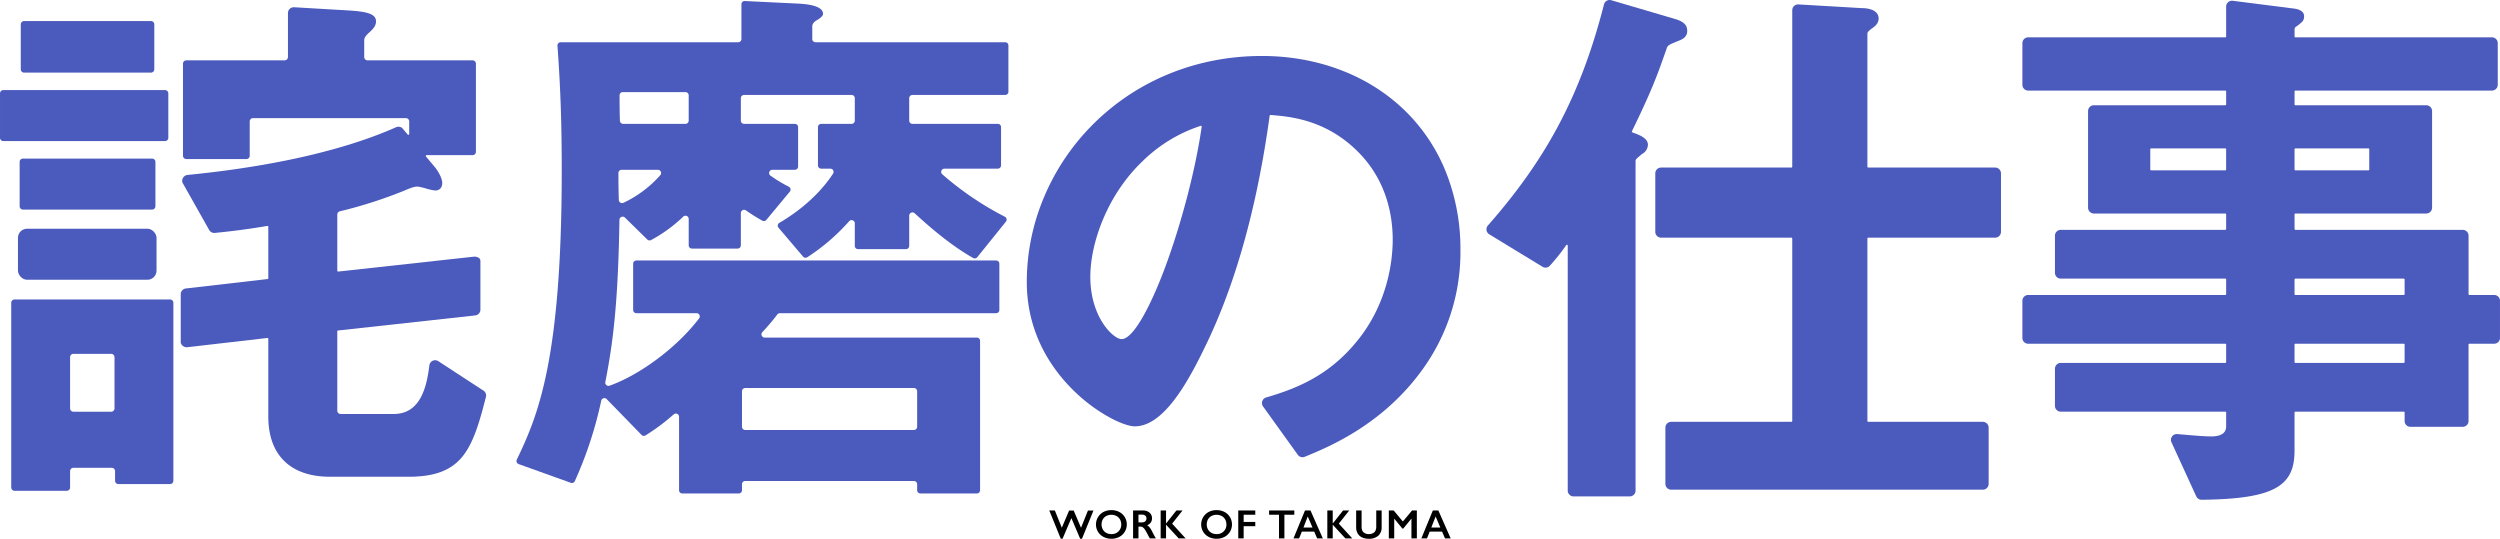 <svg xmlns="http://www.w3.org/2000/svg" xmlns:xlink="http://www.w3.org/1999/xlink" width="1100" height="237.054" viewBox="0 0 1100 237.054">
  <defs>
    <clipPath id="clip-path">
      <rect id="長方形_2437" data-name="長方形 2437" width="1100" height="219.896" fill="#4b5abd"/>
    </clipPath>
  </defs>
  <g id="グループ_5199" data-name="グループ 5199" transform="translate(-133 -1490.104)">
    <path id="パス_18082" data-name="パス 18082" d="M-85.864-12.278-82.8-4.7l3.217-7.576h2l3.234,7.6,3.05-7.6h2.426L-73.928.158h-.8l-3.867-9.105L-82.48.158h-.773l-5.062-12.437Zm24.886-.158a7.376,7.376,0,0,1,3.432.787,6.053,6.053,0,0,1,2.43,2.268,6.109,6.109,0,0,1,.905,3.248,6.1,6.1,0,0,1-.883,3.195A6.076,6.076,0,0,1-57.519-.655,7.34,7.34,0,0,1-61,.158a7.292,7.292,0,0,1-3.467-.826,6.1,6.1,0,0,1-2.43-2.272,6.078,6.078,0,0,1-.87-3.195,6.175,6.175,0,0,1,.87-3.173,6.041,6.041,0,0,1,2.4-2.307A7.312,7.312,0,0,1-60.978-12.437Zm-4.333,6.3a4.372,4.372,0,0,0,.554,2.2,3.849,3.849,0,0,0,1.542,1.512,4.616,4.616,0,0,0,2.237.536,4.267,4.267,0,0,0,3.107-1.187,4.084,4.084,0,0,0,1.217-3.059,4.424,4.424,0,0,0-.549-2.2A3.8,3.8,0,0,0-58.75-9.853,4.667,4.667,0,0,0-61-10.389a4.637,4.637,0,0,0-2.246.541,3.756,3.756,0,0,0-1.534,1.512A4.479,4.479,0,0,0-65.311-6.135Zm18.285-6.144a4.116,4.116,0,0,1,2.821.958,3.166,3.166,0,0,1,1.09,2.5A3.116,3.116,0,0,1-43.655-7a3.58,3.58,0,0,1-1.6,1.226,3.559,3.559,0,0,1,1.046.861,11.027,11.027,0,0,1,1.134,1.837Q-41.954-.844-41.409,0h-2.646q-.272-.4-.738-1.292a28.115,28.115,0,0,0-1.494-2.641A3.578,3.578,0,0,0-47.2-4.9a1.813,1.813,0,0,0-1.011-.286h-.861V0h-2.373V-12.278Zm-.536,5.238A2.145,2.145,0,0,0-46.1-7.506a1.607,1.607,0,0,0,.532-1.274,1.511,1.511,0,0,0-.527-1.261,2.372,2.372,0,0,0-1.5-.417h-1.477V-7.04Zm10.621-5.238v5.669h.053l4.5-5.669h2.7L-34.26-6.5-28.336,0h-3.041l-5.563-6.029V0h-2.373V-12.278Zm22.244-.158a7.376,7.376,0,0,1,3.432.787,6.053,6.053,0,0,1,2.43,2.268,6.109,6.109,0,0,1,.905,3.248A6.1,6.1,0,0,1-8.812-2.94,6.076,6.076,0,0,1-11.238-.655a7.34,7.34,0,0,1-3.476.813,7.292,7.292,0,0,1-3.467-.826,6.1,6.1,0,0,1-2.43-2.272,6.078,6.078,0,0,1-.87-3.195,6.175,6.175,0,0,1,.87-3.173,6.041,6.041,0,0,1,2.4-2.307A7.312,7.312,0,0,1-14.7-12.437Zm-4.333,6.3a4.372,4.372,0,0,0,.554,2.2,3.849,3.849,0,0,0,1.542,1.512A4.616,4.616,0,0,0-14.7-1.89,4.267,4.267,0,0,0-11.59-3.076a4.084,4.084,0,0,0,1.217-3.059,4.424,4.424,0,0,0-.549-2.2,3.8,3.8,0,0,0-1.547-1.516,4.667,4.667,0,0,0-2.246-.536,4.637,4.637,0,0,0-2.246.541,3.756,3.756,0,0,0-1.534,1.512A4.479,4.479,0,0,0-19.03-6.135ZM2.323-12.278v1.854H-2.792v3.173H2.323v1.872H-2.792V0H-5.166V-12.278Zm17.173,0v1.854H15.136V0H12.763V-10.424H8.4v-1.854Zm7.123,0L32.041,0h-2.5L28.262-2.988H22.8L21.618,0H19.13l5.063-12.278ZM23.525-4.79h3.964L25.414-9.65ZM36.4-12.278v5.669h.053l4.5-5.669h2.7L39.077-6.5,45,0H41.959L36.4-6.029V0H34.023V-12.278Zm12.7,0v7.146a3.9,3.9,0,0,0,.33,1.749A2.581,2.581,0,0,0,50.5-2.312a3.479,3.479,0,0,0,1.74.422,3.933,3.933,0,0,0,1.85-.4A2.517,2.517,0,0,0,55.2-3.379a4.271,4.271,0,0,0,.352-1.912v-6.987h2.373v7.295a4.851,4.851,0,0,1-1.485,3.81,6.081,6.081,0,0,1-4.2,1.332A6.72,6.72,0,0,1,49.28-.448,4.308,4.308,0,0,1,47.368-2.2,5.313,5.313,0,0,1,46.709-4.9v-7.383Zm14.128,0,4.034,4.843,4.034-4.843h2.118V0H71.032V-8.622h-.07L67.411-4.3h-.334L63.527-8.622h-.07V0H61.083V-12.278Zm19.656,0L88.3,0h-2.5L84.519-2.988H79.061L77.874,0H75.387l5.063-12.278ZM79.781-4.79h3.964L81.671-9.65Z" transform="translate(683 1727)"/>
    <g id="グループ_4260" data-name="グループ 4260" transform="translate(133 1490.104)">
      <g id="グループ_4259" data-name="グループ 4259" clip-path="url(#clip-path)">
        <path id="パス_12950" data-name="パス 12950" d="M74.063,129.425V109.9a1.462,1.462,0,0,0-1.462-1.462H1.461A1.462,1.462,0,0,0,0,109.9v19.521a1.462,1.462,0,0,0,1.462,1.462H72.6a1.462,1.462,0,0,0,1.462-1.462" transform="translate(0.001 -68.8)" fill="#4b5abd"/>
        <path id="パス_12951" data-name="パス 12951" d="M83.4,360.445H14.974a1.462,1.462,0,0,0-1.462,1.462v81.265a1.462,1.462,0,0,0,1.462,1.462H37.953a1.462,1.462,0,0,0,1.462-1.462v-7.2a1.462,1.462,0,0,1,1.462-1.462H57.741a1.462,1.462,0,0,1,1.462,1.462v4.238a1.462,1.462,0,0,0,1.462,1.462H83.4a1.462,1.462,0,0,0,1.462-1.462v-78.3a1.462,1.462,0,0,0-1.462-1.462M58.956,385.834v22.543a1.462,1.462,0,0,1-1.462,1.462H40.877a1.462,1.462,0,0,1-1.462-1.462V385.834a1.462,1.462,0,0,1,1.462-1.462H57.493a1.462,1.462,0,0,1,1.462,1.462" transform="translate(-8.573 -228.681)" fill="#4b5abd"/>
        <rect id="長方形_2436" data-name="長方形 2436" width="60.974" height="22.445" rx="4" transform="translate(7.903 100.645)" fill="#4b5abd"/>
        <path id="パス_12952" data-name="パス 12952" d="M25.108,213.31H81.923a1.462,1.462,0,0,0,1.462-1.462V192.327a1.462,1.462,0,0,0-1.462-1.462H25.108a1.462,1.462,0,0,0-1.462,1.462v19.521a1.462,1.462,0,0,0,1.462,1.462" transform="translate(-15.002 -121.093)" fill="#4b5abd"/>
        <path id="パス_12953" data-name="パス 12953" d="M26.46,48.032H82.287a1.462,1.462,0,0,0,1.462-1.462V26.8a1.462,1.462,0,0,0-1.462-1.462H26.46A1.462,1.462,0,0,0,25,26.8V46.57a1.462,1.462,0,0,0,1.462,1.462" transform="translate(-15.86 -16.077)" fill="#4b5abd"/>
        <path id="パス_12954" data-name="パス 12954" d="M350.747,177.391l-19.861-12.953a2.556,2.556,0,0,0-3.937,1.827c-1.221,9.962-4.109,21.4-15.689,21.4H287.887a1.462,1.462,0,0,1-1.462-1.462V151.295a.365.365,0,0,1,.326-.363l60.373-6.629a2.555,2.555,0,0,0,2.28-2.544V120.22a1.6,1.6,0,0,0-.854-1.331,3.719,3.719,0,0,0-1.984-.443l-59.735,6.559-.042,0a.363.363,0,0,1-.256-.107.358.358,0,0,1-.107-.259V99.913a1.461,1.461,0,0,1,1.127-1.423A198.371,198.371,0,0,0,315.645,89.5c3.5-1.5,4.78-1.887,6.236-1.887a27.976,27.976,0,0,1,3.543.826,21.73,21.73,0,0,0,4.113.9c1.9,0,3.072-1.272,3.072-3.319,0-1.972-1.582-4.78-2.936-6.586l-.017-.022-4.194-5.033a.365.365,0,0,1,.281-.6h20.222a1.462,1.462,0,0,0,1.462-1.462V33.53a1.462,1.462,0,0,0-1.462-1.462H299.742a1.462,1.462,0,0,1-1.462-1.462v-7.32c0-.556,0-1.488,2.1-3.379,2.306-2.05,3.085-3.316,3.085-5.018,0-4.121-6.624-4.485-15.792-4.989l-1.046-.058L267.431,8.7q-.077,0-.154,0a2.561,2.561,0,0,0-2.557,2.559V30.605a1.462,1.462,0,0,1-1.462,1.462H220a1.462,1.462,0,0,0-1.462,1.462V74.044A1.462,1.462,0,0,0,220,75.506h26.436a1.462,1.462,0,0,0,1.462-1.462v-15.1a1.462,1.462,0,0,1,1.462-1.462h67.246a1.462,1.462,0,0,1,1.462,1.462V64.49a.367.367,0,0,1-.379.368.332.332,0,0,1-.266-.132l-2.34-2.766a1.344,1.344,0,0,0-.423-.344,2.731,2.731,0,0,0-2.374-.111c-28.719,12.732-65.753,18.438-91.763,20.984a2.614,2.614,0,0,0-2.294,3.063,1.335,1.335,0,0,0,.169.475l11.666,20.69a2.56,2.56,0,0,0,2.227,1.3c.083,0,.168,0,.252-.012,8.119-.8,15.462-1.783,23.107-3.081a.38.38,0,0,1,.064-.005.365.365,0,0,1,.363.366v22.647a.365.365,0,0,1-.324.363l-35.939,4.147a2.558,2.558,0,0,0-2.266,2.542v21.095a1.472,1.472,0,0,0,.227.788,2.694,2.694,0,0,0,2.625,1.425l35.269-4.069.045,0a.365.365,0,0,1,.363.366v34.171c0,8.516,2.4,15.148,7.127,19.713,4.689,4.527,11.468,6.822,20.149,6.822h34.33c11.337,0,18.619-2.666,23.613-8.644,5.049-6.043,7.758-15.57,10.534-26.484a2.559,2.559,0,0,0-1.082-2.776" transform="translate(-138.021 -5.516)" fill="#4b5abd"/>
        <path id="パス_12955" data-name="パス 12955" d="M1401.308,90.491c-15.825-14.909-37.843-23.12-62-23.12-28.555,0-54.968,10.722-74.375,30.191a99.8,99.8,0,0,0-21.374,31.746,95.949,95.949,0,0,0-7.655,37.523c0,22.681,11.09,38.38,20.394,47.555a72.682,72.682,0,0,0,15.8,11.9c4.61,2.534,8.835,4.047,11.3,4.047,12.4,0,22.912-18.432,30.678-34.483,13.481-27.37,23.131-61.754,28.683-102.2a.373.373,0,0,1,.386-.319h0c8.21.662,23.491,1.894,37.4,15.137,13.522,12.8,16.36,28.708,16.36,39.8,0,7.832-1.6,27.939-16.448,45.463-12.078,14.454-26,20.028-39.243,23.9a2.557,2.557,0,0,0-1.357,3.948l15.287,21.278a2.555,2.555,0,0,0,3.044.876c10.717-4.385,35.816-14.652,53.482-40.8a88.017,88.017,0,0,0,15.034-50.026,91.444,91.444,0,0,0-6.783-35.442,78.24,78.24,0,0,0-18.616-26.978M1277.6,191.949c-3.534,0-13.75-9.434-13.75-27.438,0-14.342,7.069-35.585,22.869-50.718a65.688,65.688,0,0,1,25.646-15.67.382.382,0,0,1,.126-.023.372.372,0,0,1,.276.131.344.344,0,0,1,.081.285c-2.563,18.035-8.55,41.261-15.624,60.615-5.8,15.865-14,32.818-19.624,32.818" transform="translate(-784.111 -42.743)" fill="#4b5abd"/>
        <path id="パス_12956" data-name="パス 12956" d="M1853.365,58.262a.369.369,0,0,1-.208-.508c8.9-18.314,11.046-24.4,14.606-34.481l.75-2.121-1.034-.366,1.048.331c.534-1.233.69-1.373,5.577-3.328,1.636-.7,3.382-1.663,3.382-4.219,0-2.584-1.587-4.106-5.479-5.25L1844.071.1a2.557,2.557,0,0,0-3.2,1.824c-10.071,39.317-24.871,67.5-51.082,97.286a2.56,2.56,0,0,0,.585,3.879l23.443,14.289a2.561,2.561,0,0,0,3.2-.43,87.976,87.976,0,0,0,7.236-9.093.324.324,0,0,1,.279-.155.372.372,0,0,1,.381.37v107.79a2.562,2.562,0,0,0,2.559,2.559H1852.2a2.562,2.562,0,0,0,2.559-2.559V70.869c0-.642.255-.911,1.69-2.133.315-.268.667-.568,1.06-.915a.313.313,0,0,1,.044-.033,4.769,4.769,0,0,0,2.639-4.08c0-2.818-3.375-4.235-6.832-5.445" transform="translate(-1135.109)" fill="#4b5abd"/>
        <path id="パス_12957" data-name="パス 12957" d="M2141.918,77.1h-55.855a.366.366,0,0,1-.365-.366V18.177c0-.458.148-.919,2.007-2.315,1.455-.973,2.933-2.253,2.933-4.353,0-3.347-3.733-4.547-7.239-4.554l-28.059-1.637c-.051,0-.1,0-.151,0a2.561,2.561,0,0,0-2.557,2.559V76.73a.366.366,0,0,1-.366.366h-57.338a2.562,2.562,0,0,0-2.559,2.559v25.725a2.562,2.562,0,0,0,2.559,2.559h57.338a.366.366,0,0,1,.366.366V188.61a.366.366,0,0,1-.366.366h-52.892a2.562,2.562,0,0,0-2.559,2.559v24.737a2.562,2.562,0,0,0,2.559,2.559h137.111a2.562,2.562,0,0,0,2.559-2.559V191.534a2.562,2.562,0,0,0-2.559-2.559h-50.422a.366.366,0,0,1-.365-.366V108.3a.366.366,0,0,1,.365-.366h55.855a2.562,2.562,0,0,0,2.559-2.559V79.654a2.562,2.562,0,0,0-2.559-2.559" transform="translate(-1264.041 -3.371)" fill="#4b5abd"/>
        <path id="パス_12958" data-name="パス 12958" d="M2641.816,130.347h-10.906a.366.366,0,0,1-.366-.366V104.257a2.562,2.562,0,0,0-2.559-2.559h-73.638a.366.366,0,0,1-.365-.366v-6.46a.366.366,0,0,1,.365-.366h57.585a2.562,2.562,0,0,0,2.559-2.559V49.428a2.562,2.562,0,0,0-2.559-2.559h-57.585a.366.366,0,0,1-.365-.366v-5.72a.366.366,0,0,1,.365-.366h86.481a2.562,2.562,0,0,0,2.559-2.559V19.544a2.562,2.562,0,0,0-2.559-2.559h-86.481a.366.366,0,0,1-.365-.366V13.389a1.537,1.537,0,0,1,.823-1.213,2.708,2.708,0,0,0,.331-.218l.421-.326c1.856-1.433,2.624-2.026,2.624-3.924,0-1.668-1.273-2.773-3.785-3.286-.065-.014-.129-.024-.2-.033L2526.761.9a2.654,2.654,0,0,0-.325-.02,2.561,2.561,0,0,0-2.556,2.559V16.62a.366.366,0,0,1-.365.366h-86.728a2.562,2.562,0,0,0-2.559,2.559V37.859a2.562,2.562,0,0,0,2.559,2.559h86.728a.366.366,0,0,1,.365.366V46.5a.366.366,0,0,1-.365.366h-57.832a2.562,2.562,0,0,0-2.559,2.559v42.52a2.562,2.562,0,0,0,2.559,2.559h57.832a.366.366,0,0,1,.365.366v6.46a.366.366,0,0,1-.365.366h-72.4a2.562,2.562,0,0,0-2.559,2.559V120.6a2.562,2.562,0,0,0,2.559,2.559h72.4a.366.366,0,0,1,.365.366v6.46a.366.366,0,0,1-.365.366h-86.728a2.562,2.562,0,0,0-2.559,2.559v16.34a2.562,2.562,0,0,0,2.559,2.559h86.728a.366.366,0,0,1,.365.366v7.7a.366.366,0,0,1-.365.366h-72.4a2.561,2.561,0,0,0-2.559,2.559v16.34a2.562,2.562,0,0,0,2.559,2.559h72.4a.366.366,0,0,1,.365.366V188c0,1.134,0,4.584-6.56,4.584-2.944,0-7.272-.372-11.855-.767-1.026-.088-2.062-.178-3.1-.264-.074-.007-.146-.01-.219-.01a2.559,2.559,0,0,0-2.321,3.626l10.913,23.792a2.564,2.564,0,0,0,2.326,1.493h.028c16.878-.179,27.088-1.863,33.1-5.459,6.839-4.089,7.782-10.405,7.782-16.622v-16.32a.366.366,0,0,1,.365-.366h47.706a.365.365,0,0,1,.365.366V185.8a2.562,2.562,0,0,0,2.559,2.559h23.008a2.562,2.562,0,0,0,2.559-2.559V152.171a.366.366,0,0,1,.366-.366h10.906a2.562,2.562,0,0,0,2.559-2.559v-16.34a2.562,2.562,0,0,0-2.559-2.559m-54.957-64.124v8.93a.366.366,0,0,1-.365.366h-32.146a.366.366,0,0,1-.365-.366v-8.93a.366.366,0,0,1,.365-.366h32.146a.366.366,0,0,1,.365.366m15.559,63.759a.365.365,0,0,1-.365.366h-47.706a.366.366,0,0,1-.365-.366v-6.46a.366.366,0,0,1,.365-.366h47.706a.366.366,0,0,1,.365.366Zm-48.436,22.189a.366.366,0,0,1,.365-.366h47.706a.365.365,0,0,1,.365.366v7.7a.365.365,0,0,1-.365.366h-47.706a.366.366,0,0,1-.365-.366Zm-63.473-77.018v-8.93a.366.366,0,0,1,.365-.366h32.641a.366.366,0,0,1,.365.366v8.93a.366.366,0,0,1-.365.366h-32.641a.366.366,0,0,1-.365-.366" transform="translate(-1544.375 -0.56)" fill="#4b5abd"/>
        <path id="パス_12959" data-name="パス 12959" d="M822.585,114.3c-10.619-6.037-20.094-14.527-25.758-19.7a1.42,1.42,0,0,0-2.376,1.051v13.319a1.421,1.421,0,0,1-1.421,1.421h-21.1a1.42,1.42,0,0,1-1.42-1.421V99.047a1.421,1.421,0,0,0-2.49-.934,89.194,89.194,0,0,1-18.409,15.837,1.42,1.42,0,0,1-1.863-.268l-10.8-12.708a1.417,1.417,0,0,1,.361-2.141c9.373-5.486,18.041-13.046,23.626-21.655a1.423,1.423,0,0,0-1.192-2.2h-4.024a1.42,1.42,0,0,1-1.42-1.421V56.7a1.42,1.42,0,0,1,1.42-1.421h13.372a1.421,1.421,0,0,0,1.42-1.421v-9.88a1.42,1.42,0,0,0-1.42-1.42H721.792a1.42,1.42,0,0,0-1.42,1.42v9.88a1.42,1.42,0,0,0,1.42,1.421h22.351a1.421,1.421,0,0,1,1.421,1.421V74.057a1.42,1.42,0,0,1-1.421,1.421h-9.911a1.421,1.421,0,0,0-.836,2.57,59.785,59.785,0,0,0,8.078,4.874,1.419,1.419,0,0,1,.446,2.172L731.594,97.526a1.419,1.419,0,0,1-1.773.341A75.558,75.558,0,0,1,722.6,93.34a1.418,1.418,0,0,0-2.232,1.165v14.222a1.421,1.421,0,0,1-1.421,1.421H698.845a1.421,1.421,0,0,1-1.421-1.421V97.111a1.42,1.42,0,0,0-2.405-1.022,64.343,64.343,0,0,1-14.118,10.3,1.424,1.424,0,0,1-1.689-.225l-9.849-9.659a1.421,1.421,0,0,0-2.415.994c-.565,36.633-2.836,54.217-6.212,71.369a1.42,1.42,0,0,0,1.867,1.616c13.134-4.684,29.475-16.58,39.4-29.624a1.422,1.422,0,0,0-1.133-2.281H674.4a1.42,1.42,0,0,1-1.421-1.42V116.806a1.421,1.421,0,0,1,1.421-1.421H832.688a1.42,1.42,0,0,1,1.42,1.421v20.356a1.42,1.42,0,0,1-1.42,1.42H737.54a1.427,1.427,0,0,0-1.133.565,89.682,89.682,0,0,1-6.579,7.759,1.419,1.419,0,0,0,1.027,2.4h93.353a1.42,1.42,0,0,1,1.42,1.421v65.751a1.42,1.42,0,0,1-1.42,1.421H799.363a1.42,1.42,0,0,1-1.421-1.421v-2.646a1.421,1.421,0,0,0-1.421-1.421h-74.23a1.421,1.421,0,0,0-1.421,1.421v2.646a1.421,1.421,0,0,1-1.421,1.421H694.605a1.421,1.421,0,0,1-1.421-1.421V184.161a1.42,1.42,0,0,0-2.357-1.067,91.428,91.428,0,0,1-12.375,9.241,1.425,1.425,0,0,1-1.786-.205l-15.322-15.749a1.421,1.421,0,0,0-2.4.676,174.1,174.1,0,0,1-11.613,35.384,1.422,1.422,0,0,1-1.783.77l-22.963-8.248a1.419,1.419,0,0,1-.8-1.949c9.09-18.972,19.773-43.332,19.773-127.036,0-19.928-.473-35.831-1.882-55.092a1.422,1.422,0,0,1,1.416-1.527H719.2a1.42,1.42,0,0,0,1.42-1.421V2.642a1.42,1.42,0,0,1,1.489-1.419l24.2,1.174c3.741.25,10.226,1,10.226,4.49,0,.972-1.419,1.943-2.184,2.454a1.263,1.263,0,0,1-.129.075c-1.458.745-2.426,1.731-2.426,2.958v5.563a1.42,1.42,0,0,0,1.42,1.421h83.459a1.42,1.42,0,0,1,1.42,1.421V41.134a1.42,1.42,0,0,1-1.42,1.421H795.871a1.42,1.42,0,0,0-1.421,1.42v9.88a1.421,1.421,0,0,0,1.421,1.421h37.565a1.421,1.421,0,0,1,1.421,1.421V73.559a1.421,1.421,0,0,1-1.421,1.421H809.943a1.42,1.42,0,0,0-.932,2.492,136,136,0,0,0,27.536,18.669A1.419,1.419,0,0,1,837,98.293l-12.614,15.659a1.417,1.417,0,0,1-1.8.349M666.5,76.9c0,3.9.018,6.746.178,11.862a1.424,1.424,0,0,0,2.055,1.23,49.889,49.889,0,0,0,16.187-12.139,1.422,1.422,0,0,0-1.054-2.375H667.918A1.422,1.422,0,0,0,666.5,76.9M696,41.307H668.417A1.419,1.419,0,0,0,667,42.728c0,2.8.029,8.2.164,11.189a1.42,1.42,0,0,0,1.419,1.358H696a1.421,1.421,0,0,0,1.42-1.421V42.727a1.42,1.42,0,0,0-1.42-1.42m100.517,130.2h-74.23a1.421,1.421,0,0,0-1.421,1.421v15.617a1.421,1.421,0,0,0,1.421,1.421h74.23a1.421,1.421,0,0,0,1.421-1.421V172.926a1.421,1.421,0,0,0-1.421-1.421" transform="translate(-394.395 -0.775)" fill="#4b5abd"/>
      </g>
    </g>
  </g>
</svg>

